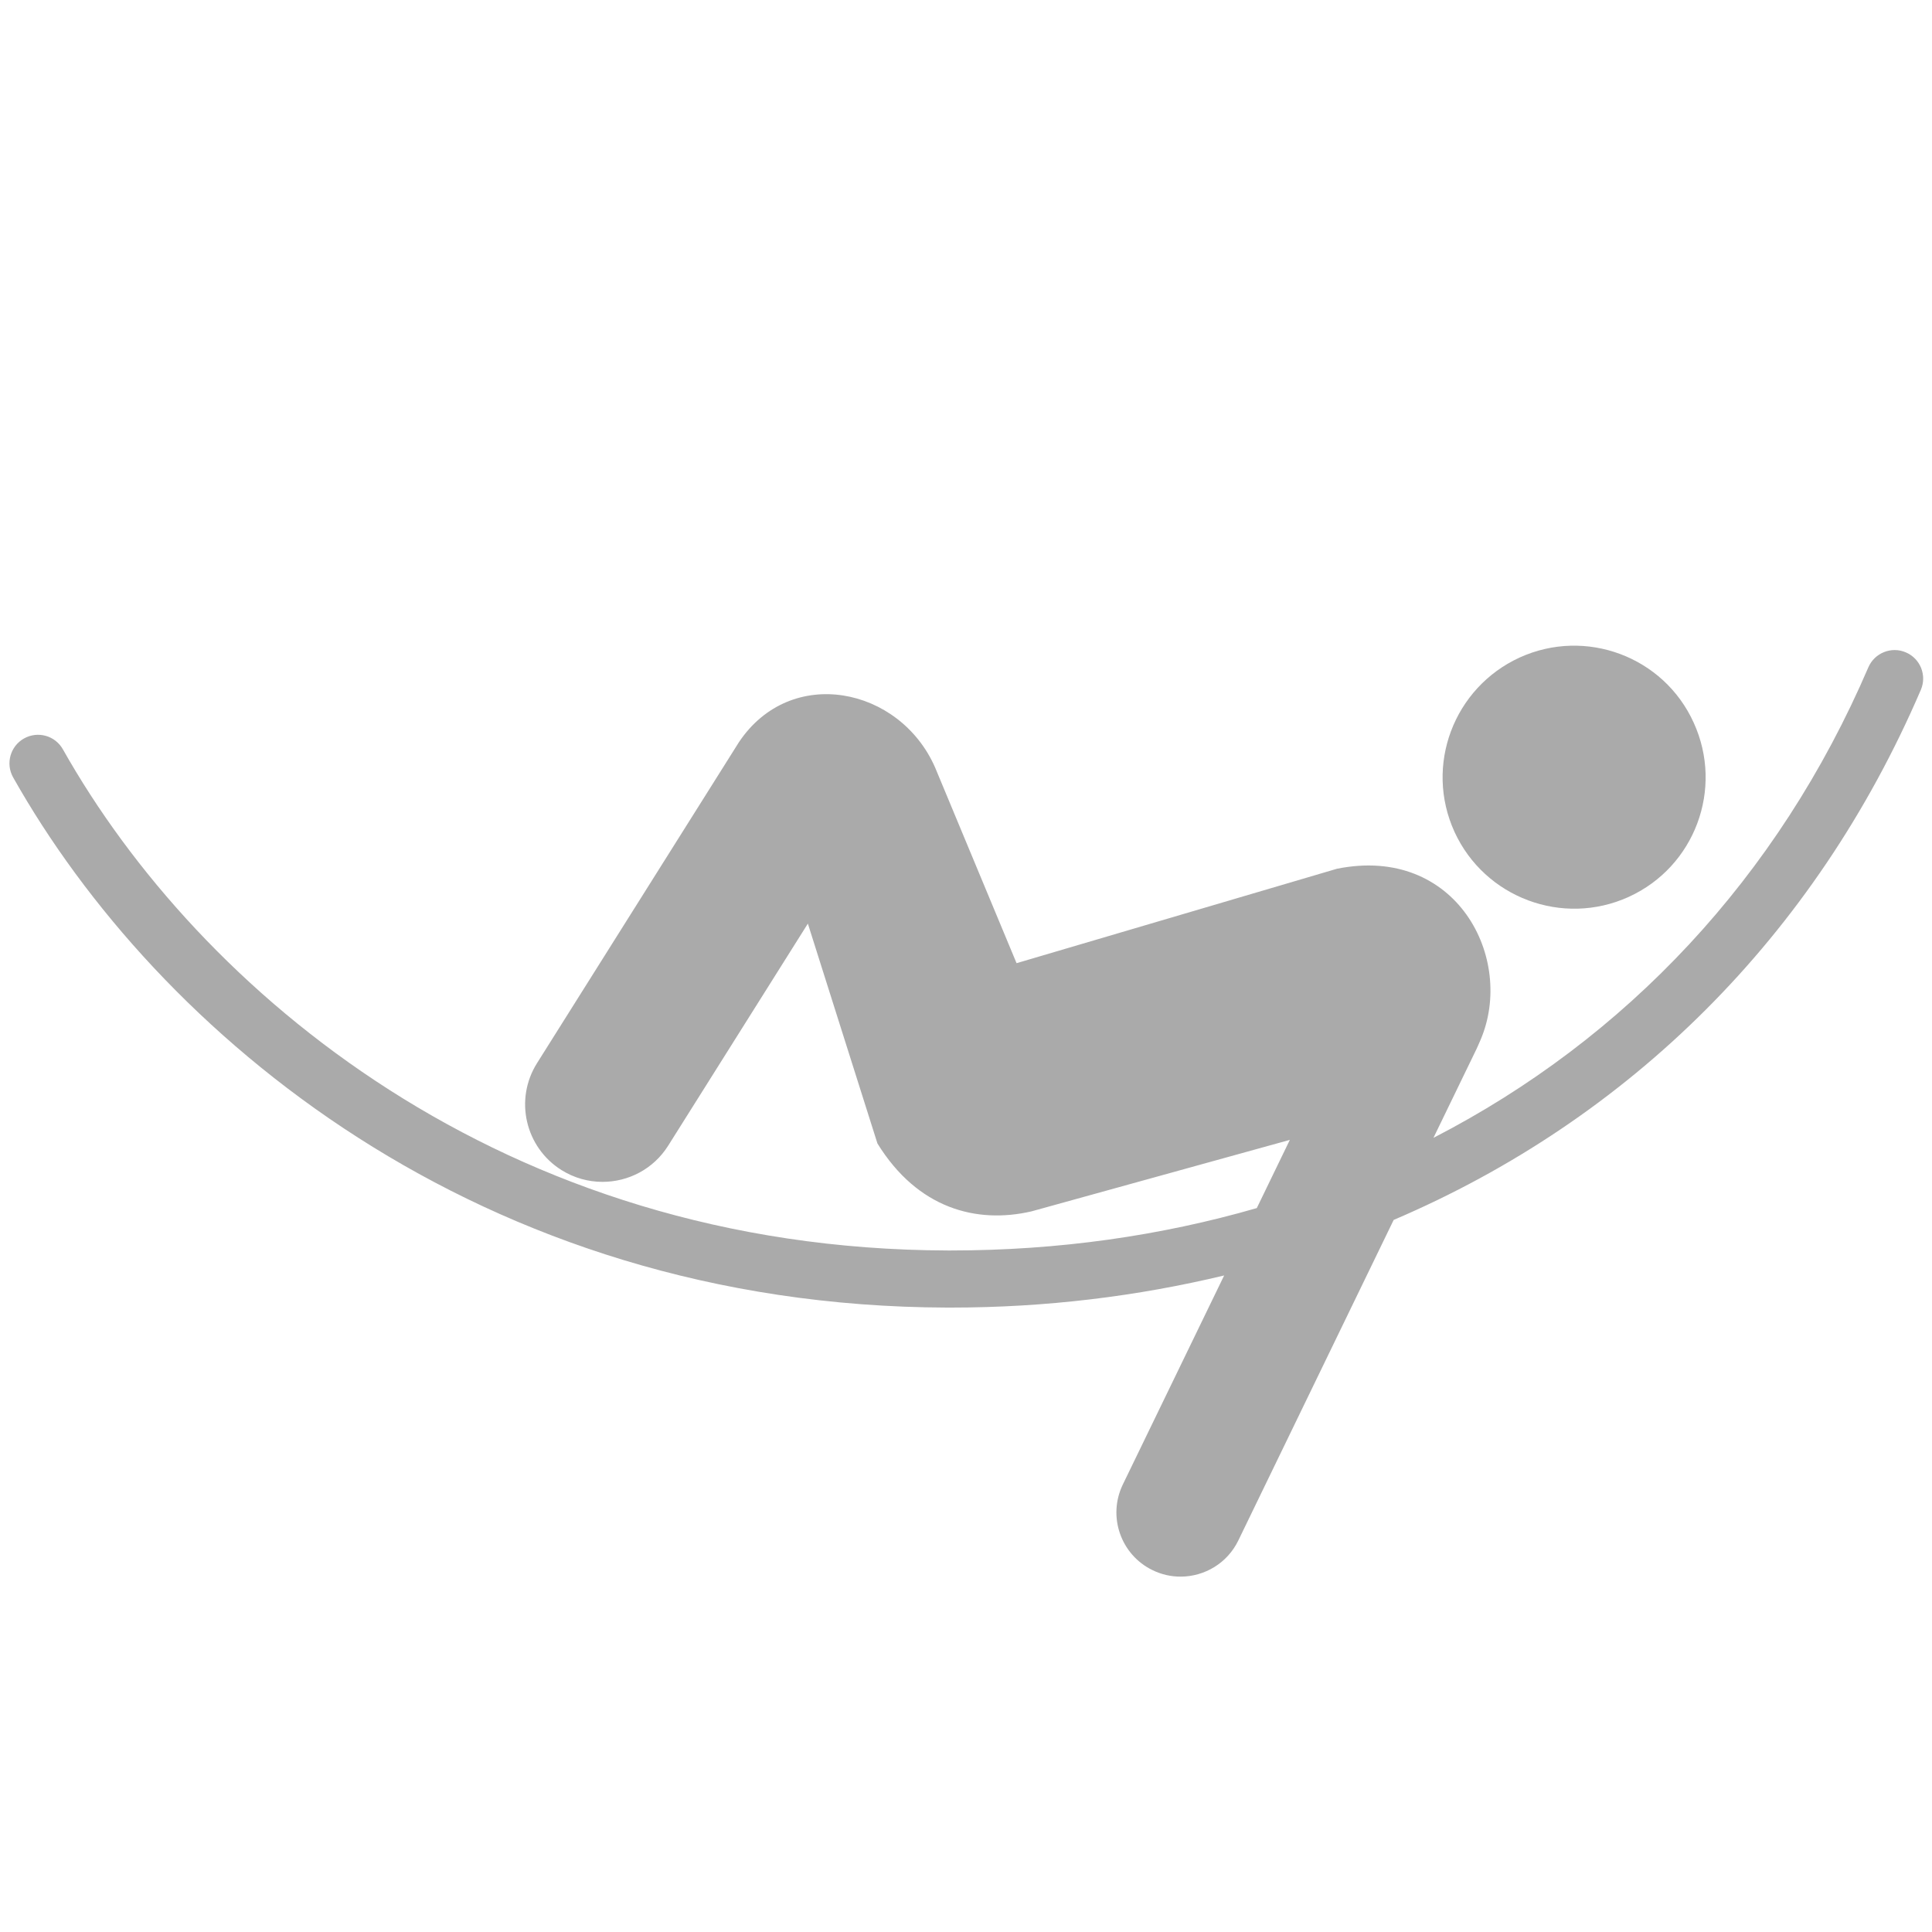 <svg xmlns="http://www.w3.org/2000/svg" viewBox="0 0 100 100"><path fill="#AAAAAA" d="M75.284,43.056c-1.563-3.424-0.046-7.458,3.376-9.024c3.418-1.555,7.458-0.046,9.007,3.377  c1.561,3.422,0.056,7.453-3.363,9.013C80.884,47.979,76.847,46.466,75.284,43.056z"/><path fill="#AAAAAA" d="M98.646,33.767c-0.742-0.322-1.618,0.024-1.941,0.775c-4.676,10.887-12.553,19.225-22.51,24.353l2.17-4.477  c0.058-0.105,0.251-0.554,0.261-0.578c1.819-4.225-1.248-10.123-7.43-8.872l-16.579,4.886l-4.218-10.133  c-1.827-4.165-7.467-5.327-10.155-1.301L27.796,55.029c-1.18,1.876-0.614,4.351,1.261,5.53c0.664,0.418,1.4,0.614,2.129,0.614  c1.334,0,2.637-0.661,3.4-1.875l7.229-11.492l3.601,11.379c2.088,3.38,5.134,4.169,7.971,3.516L66.762,59l-1.71,3.53  c-4.955,1.432-10.263,2.194-15.832,2.194c-0.056,0-0.118,0-0.174,0c-23.018-0.064-38.744-13.44-45.79-25.938  c-0.401-0.712-1.297-0.964-2.015-0.562c-0.709,0.4-0.962,1.302-0.561,2.014c7.452,13.223,24.07,27.374,48.355,27.442  c0.062,0,0.123,0,0.184,0c4.93,0,9.652-0.586,14.143-1.662l-5.244,10.818c-0.8,1.65-0.11,3.639,1.54,4.436  c0.468,0.229,0.962,0.334,1.447,0.334c1.233,0,2.418-0.688,2.991-1.873l8.04-16.59c12.172-5.195,21.798-14.66,27.286-27.435  C99.746,34.958,99.398,34.088,98.646,33.767z"/></svg>
